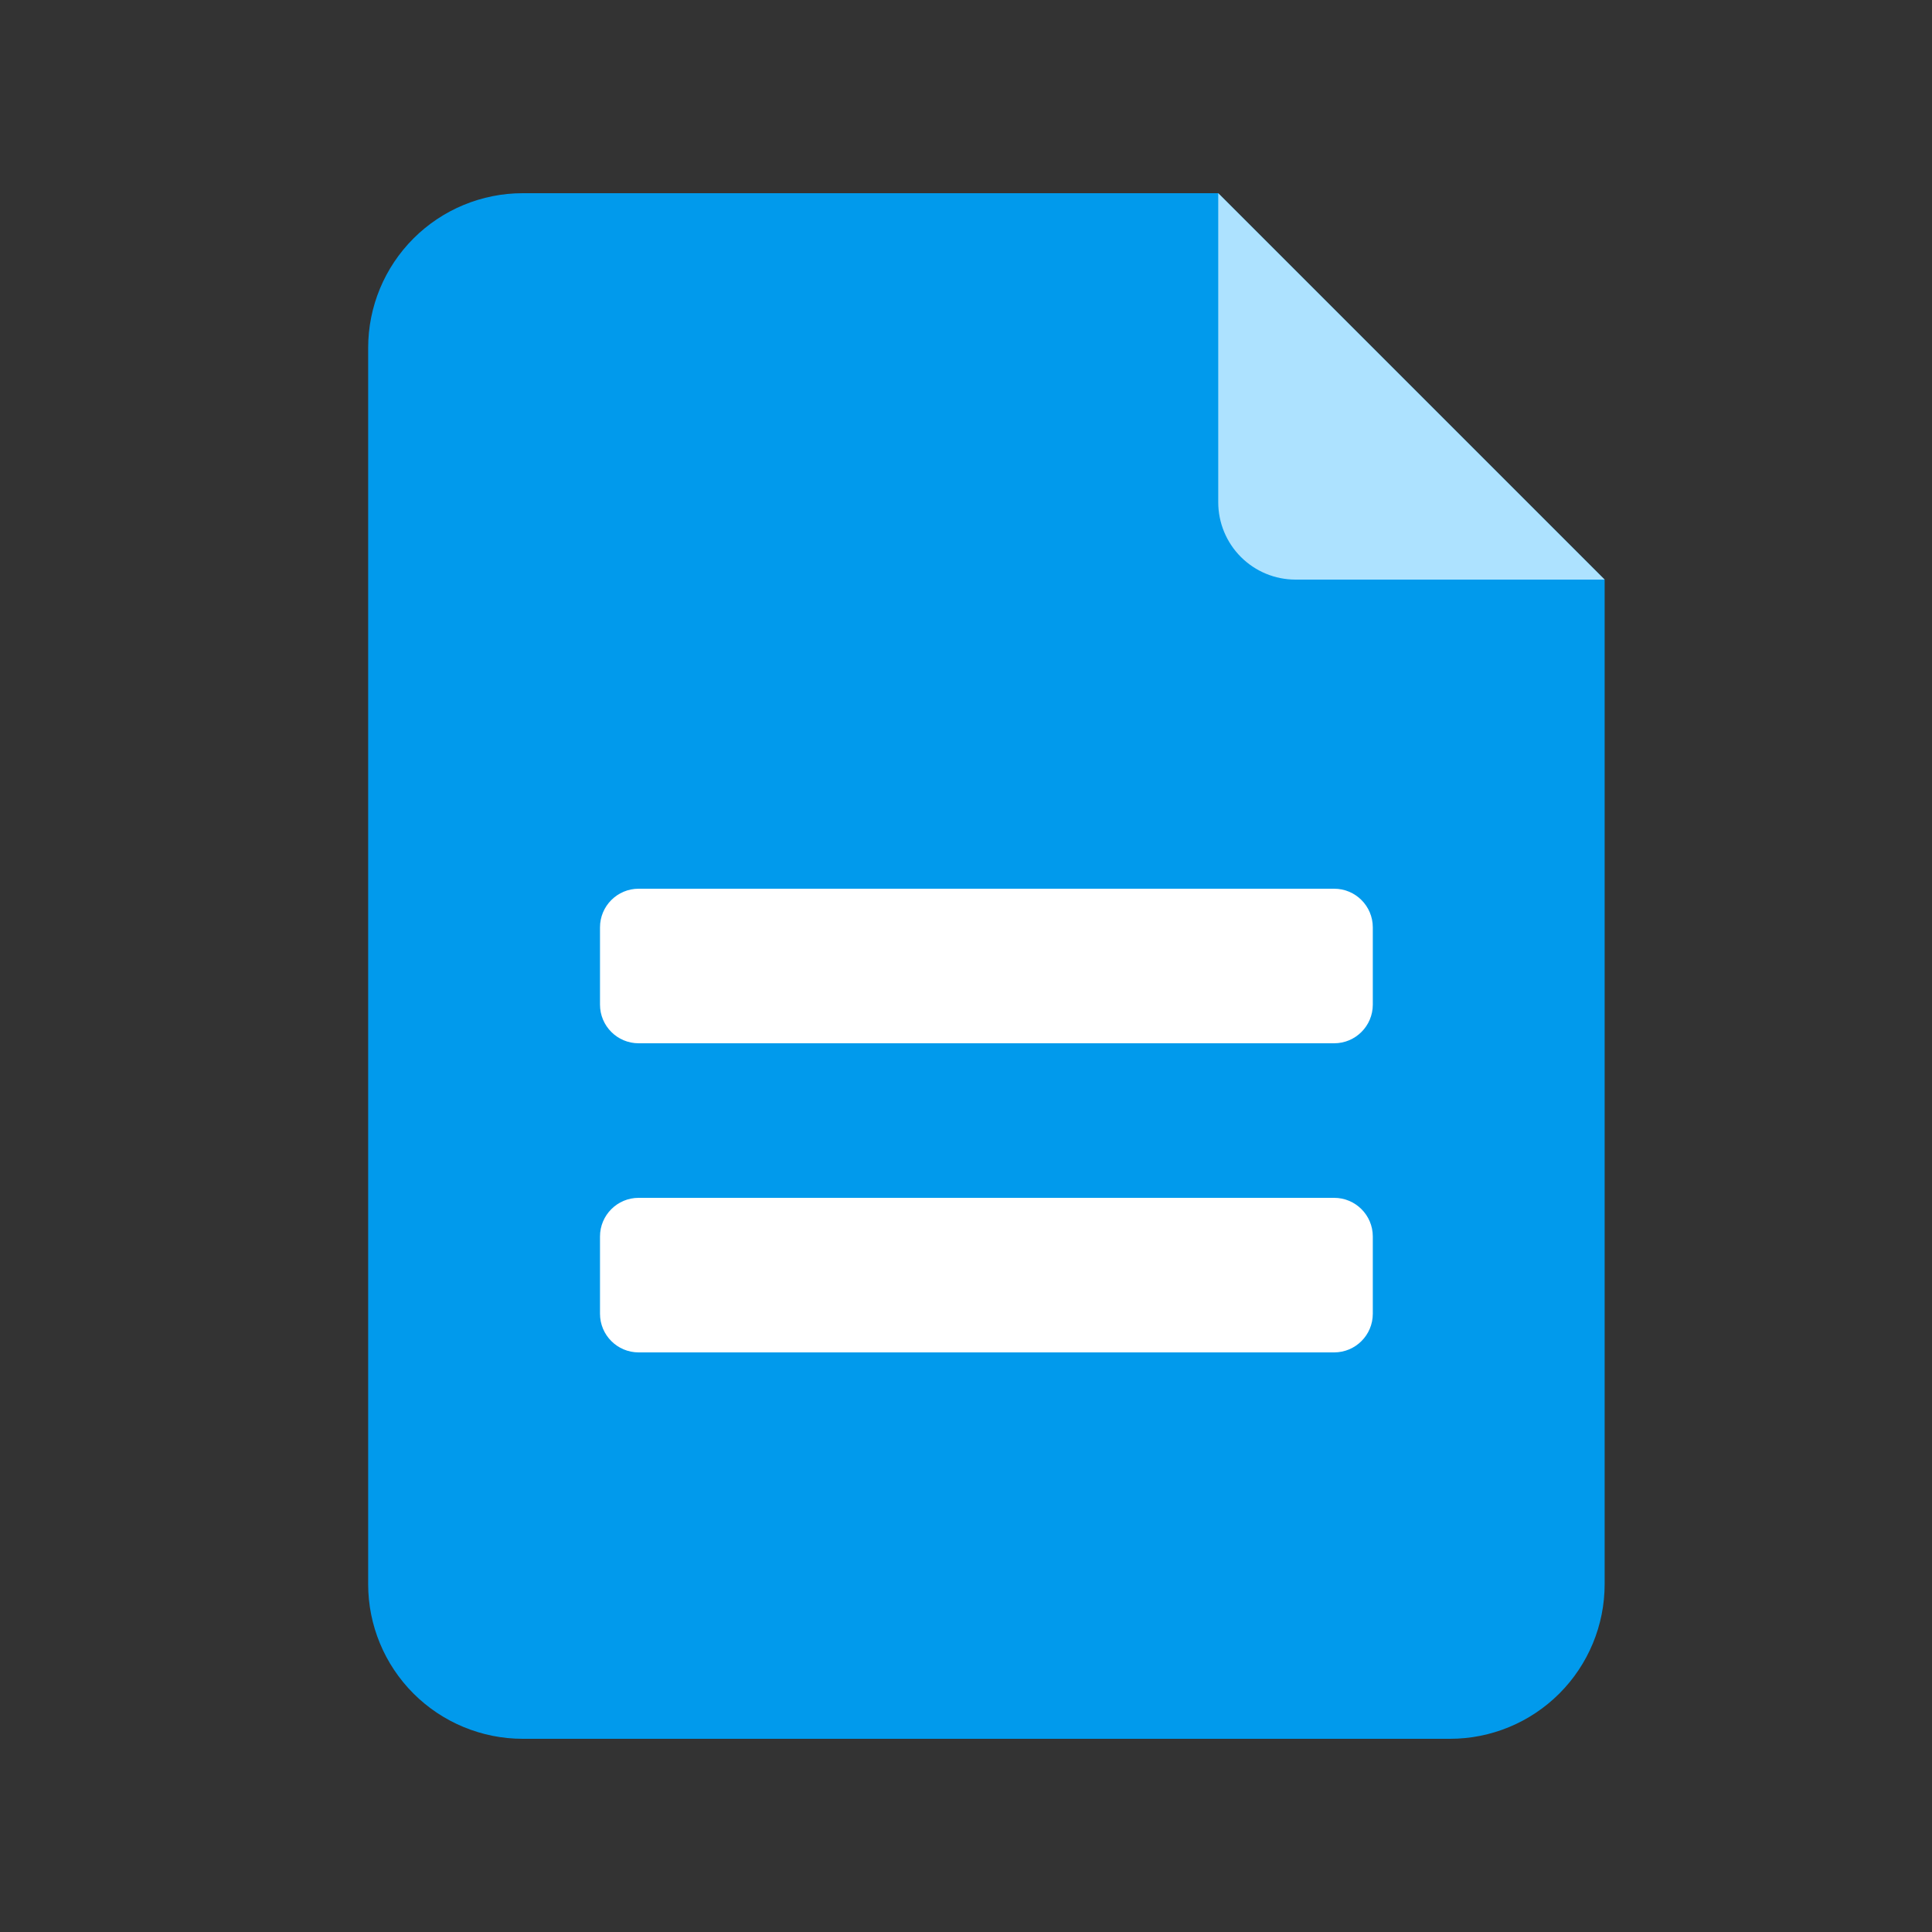 <svg width="25" height="25" viewBox="0 0 25 25" fill="none" xmlns="http://www.w3.org/2000/svg">
<rect x="0" y="0" width="25" height="25" fill="#333333" stroke="none"/>
<path d="M20.764 7.5V20.5C20.764 21.03 20.553 21.539 20.178 21.914C19.803 22.289 19.295 22.5 18.764 22.5H6.764C6.234 22.5 5.725 22.289 5.35 21.914C4.975 21.539 4.764 21.03 4.764 20.5V4.5C4.764 3.97 4.975 3.461 5.35 3.086C5.725 2.711 6.234 2.5 6.764 2.5H15.764L20.764 7.5Z" fill="#019AEC"/>
<path d="M16.764 7.5H20.764L15.764 2.5V6.5C15.764 6.765 15.87 7.02 16.057 7.207C16.245 7.395 16.499 7.5 16.764 7.5Z" fill="#ADE2FF"/>
<path d="M17.264 11.5H8.264C7.988 11.5 7.764 11.724 7.764 12V13C7.764 13.276 7.988 13.5 8.264 13.5H17.264C17.54 13.5 17.764 13.276 17.764 13V12C17.764 11.724 17.54 11.5 17.264 11.5Z" fill="white"/>
<path d="M17.264 15.5H8.264C7.988 15.5 7.764 15.724 7.764 16V17C7.764 17.276 7.988 17.5 8.264 17.5H17.264C17.54 17.5 17.764 17.276 17.764 17V16C17.764 15.724 17.54 15.5 17.264 15.5Z" fill="white"/>
</svg>

